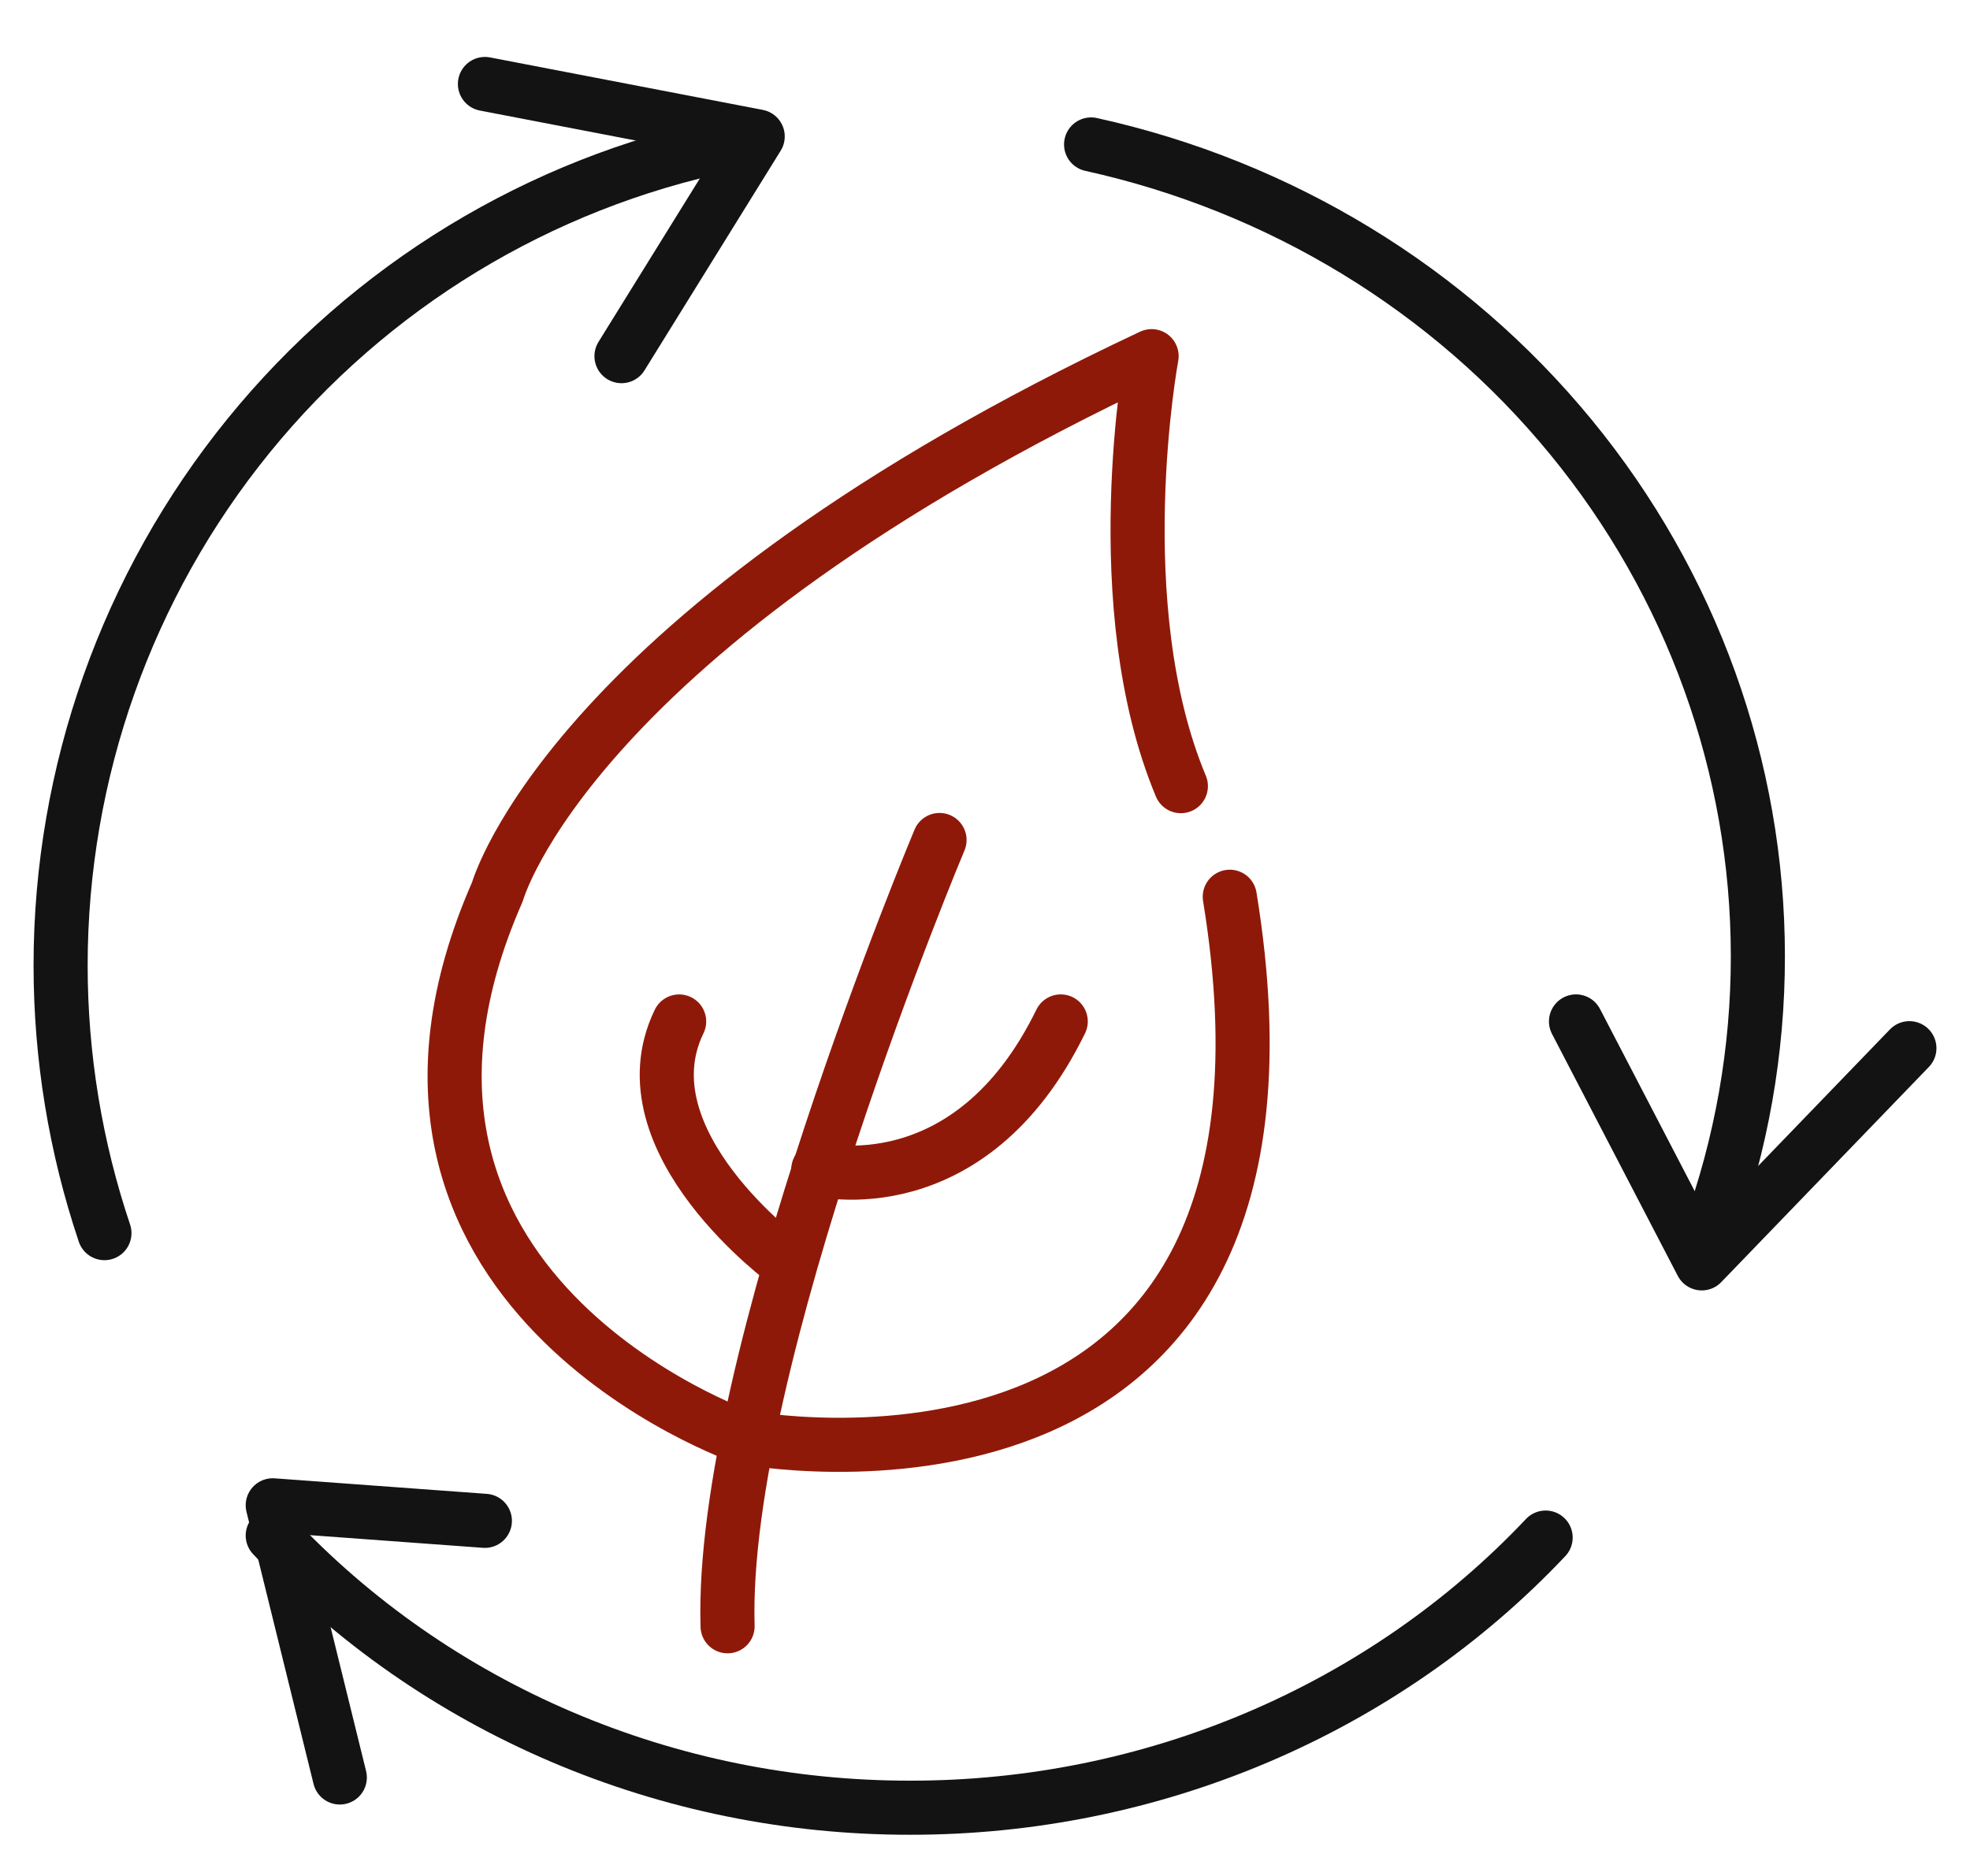 <svg width="63" height="60" viewBox="0 0 63 60" fill="none" xmlns="http://www.w3.org/2000/svg">
<path d="M37.764 25.144C35.348 19.367 36.828 11.391 36.828 11.391C18.249 20.117 15.908 28.52 15.908 28.52C10.289 41.296 23.783 45.972 23.783 45.972C23.783 45.972 42.737 49.586 39.328 28.681" stroke="#8F1909" stroke-width="1.73" stroke-linecap="round" stroke-linejoin="round"/>
<path d="M30.046 26.866C30.046 26.866 23.01 43.599 23.268 52.014" stroke="#8F1909" stroke-width="1.73" stroke-linecap="round" stroke-linejoin="round"/>
<path d="M26.169 37.402C26.169 37.402 31.015 38.625 33.922 32.669" stroke="#8F1909" stroke-width="1.73" stroke-linecap="round" stroke-linejoin="round"/>
<path d="M25.2 40.407C25.2 40.407 19.851 36.517 21.719 32.67" stroke="#8F1909" stroke-width="1.73" stroke-linecap="round" stroke-linejoin="round"/>
<path d="M49.429 49.177C46.856 51.902 43.718 54.078 40.218 55.566C36.717 57.054 32.932 57.821 29.105 57.817C25.263 57.821 21.463 57.048 17.952 55.548C14.44 54.048 11.296 51.856 8.722 49.112" stroke="#131313" stroke-width="1.73" stroke-linecap="round" stroke-linejoin="round"/>
<path d="M34.893 4.62C40.947 5.955 46.355 9.252 50.229 13.969C54.103 18.686 56.215 24.543 56.216 30.58C56.219 33.599 55.691 36.595 54.654 39.44" stroke="#131313" stroke-width="1.73" stroke-linecap="round" stroke-linejoin="round"/>
<path d="M3.34 39.44C2.412 36.681 1.939 33.789 1.938 30.877C1.94 24.706 4.062 18.724 7.946 13.941C11.831 9.157 17.24 5.865 23.262 4.62" stroke="#131313" stroke-width="1.73" stroke-linecap="round" stroke-linejoin="round"/>
<path d="M15.508 2.686L24.231 4.364L19.875 11.391" stroke="#131313" stroke-width="1.73" stroke-linecap="round" stroke-linejoin="round"/>
<path d="M50.4 32.669L54.422 40.407L61.062 33.525" stroke="#131313" stroke-width="1.73" stroke-linecap="round" stroke-linejoin="round"/>
<path d="M10.867 56.85L8.722 48.145L15.506 48.642" stroke="#131313" stroke-width="1.73" stroke-linecap="round" stroke-linejoin="round"/>
</svg>
